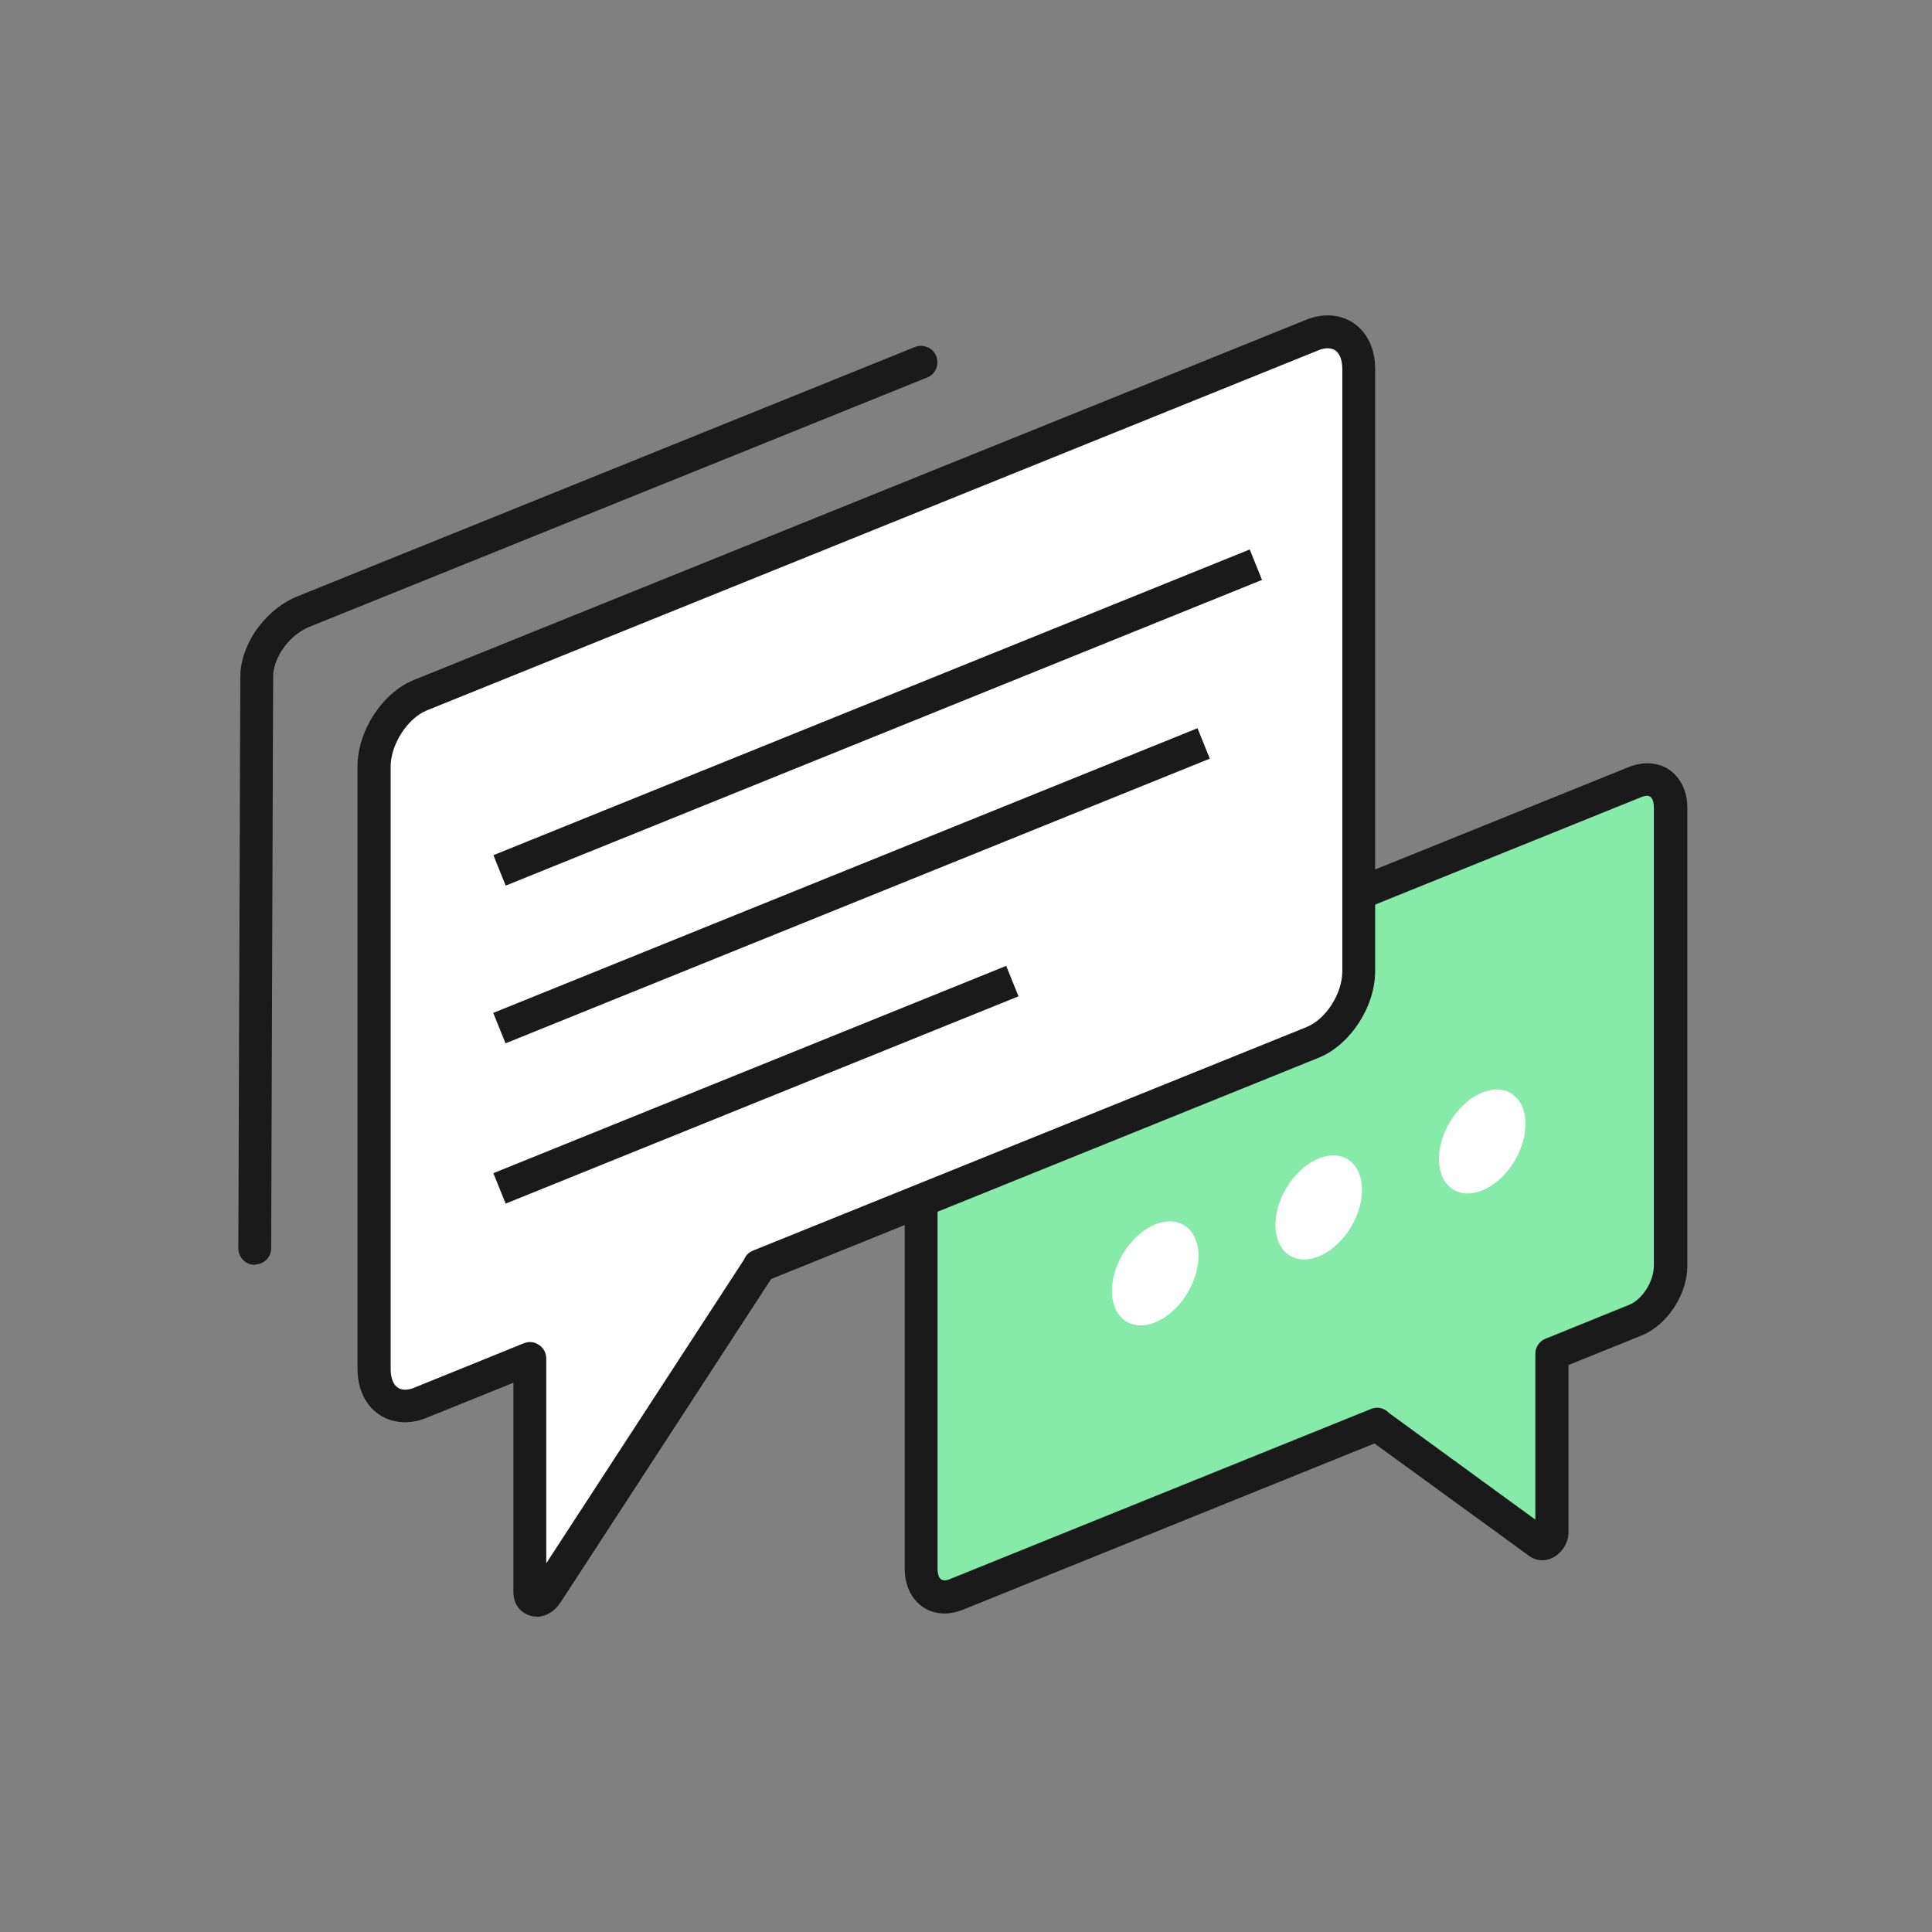 <?xml version="1.0" encoding="UTF-8"?>
<svg xmlns="http://www.w3.org/2000/svg" width="120" height="120" viewBox="0 0 120 120" fill="none">
  <rect x="0" y="0" width="120" height="120" fill="#808080" stroke="none"/>
  <path d="M15.823 78.563C15.252 78.563 14.804 78.094 14.804 77.543L14.926 42.024C14.926 41.31 15.13 40.536 15.517 39.802C15.558 39.7 15.66 39.557 15.742 39.394C16.415 38.334 17.393 37.477 18.453 37.049L56.827 21.553C57.337 21.349 57.949 21.594 58.153 22.124C58.356 22.654 58.112 23.245 57.582 23.449L19.188 38.945C18.535 39.21 17.883 39.781 17.454 40.475C17.414 40.556 17.373 40.617 17.332 40.699C17.087 41.168 16.965 41.616 16.965 42.004L16.843 77.523C16.843 78.094 16.394 78.542 15.823 78.542V78.563Z" fill="#1A1A1A"></path>
  <path d="M57.193 68.981V97.445C57.193 98.811 58.171 99.545 59.374 99.056L85.514 88.494C85.514 88.494 85.555 88.535 85.575 88.555L95.587 95.835C95.872 96.038 96.362 95.61 96.362 95.162V84.09L101.541 81.99C102.744 81.5 103.722 79.992 103.722 78.626V50.161C103.722 48.795 102.744 48.061 101.541 48.55L59.374 65.576C58.171 66.065 57.193 67.574 57.193 68.94V68.981Z" fill="#86EBA8"></path>
  <path d="M58.661 100.218C58.172 100.218 57.703 100.075 57.316 99.81C56.602 99.32 56.194 98.464 56.194 97.445V68.981C56.194 67.207 57.438 65.31 59.028 64.658L101.195 47.632C102.071 47.286 102.969 47.347 103.662 47.795C104.376 48.285 104.804 49.141 104.804 50.161V78.625C104.804 80.399 103.56 82.295 101.97 82.948L97.423 84.783V95.161C97.423 95.814 97.035 96.446 96.444 96.751C95.975 96.996 95.424 96.955 95.017 96.67L85.372 89.656L59.783 99.993C59.416 100.136 59.028 100.218 58.661 100.218V100.218ZM102.296 49.427C102.296 49.427 102.071 49.447 101.949 49.508L59.783 66.534C58.947 66.86 58.233 68.002 58.233 68.96V97.424C58.233 97.751 58.315 98.016 58.458 98.097C58.58 98.179 58.784 98.179 59.008 98.077L85.148 87.515C85.556 87.352 85.984 87.454 86.269 87.76L95.363 94.386V84.089C95.363 83.681 95.608 83.294 95.995 83.151L101.174 81.051C102.01 80.725 102.724 79.583 102.724 78.625V50.161C102.724 49.834 102.642 49.569 102.5 49.488C102.438 49.447 102.377 49.427 102.296 49.427V49.427Z" fill="#1A1A1A"></path>
  <path d="M84.395 22.921V60.316C84.395 62.131 83.11 64.109 81.52 64.741L47.183 78.606C47.183 78.606 47.122 78.728 47.102 78.769L33.95 98.955C33.583 99.526 32.931 99.485 32.931 98.894V84.356L26.12 87.108C24.53 87.74 23.245 86.803 23.245 85.008V47.613C23.245 45.799 24.53 43.821 26.12 43.189L81.52 20.801C83.11 20.169 84.395 21.107 84.395 22.901V22.921Z" fill="white"></path>
  <path d="M33.317 100.402C33.174 100.402 33.032 100.402 32.909 100.341C32.298 100.157 31.89 99.607 31.89 98.913V85.884L26.486 88.066C25.447 88.494 24.366 88.413 23.55 87.862C22.694 87.291 22.205 86.251 22.205 85.008V47.613C22.205 45.39 23.754 43.025 25.712 42.23L81.131 19.862C82.192 19.434 83.252 19.516 84.067 20.066C84.924 20.637 85.413 21.677 85.413 22.921V60.316C85.413 62.538 83.864 64.903 81.906 65.698L47.896 79.441L34.806 99.546C34.438 100.096 33.888 100.422 33.337 100.422L33.317 100.402ZM32.909 83.356C33.113 83.356 33.317 83.417 33.48 83.54C33.766 83.723 33.929 84.049 33.929 84.376V97.099L46.224 78.218C46.326 77.953 46.53 77.769 46.795 77.667L81.131 63.802C82.355 63.313 83.374 61.722 83.374 60.316V22.921C83.374 22.37 83.211 21.942 82.926 21.759C82.579 21.534 82.13 21.657 81.886 21.759L26.507 44.126C25.304 44.615 24.264 46.247 24.264 47.613V85.028C24.264 85.579 24.427 86.007 24.712 86.19C25.039 86.415 25.508 86.292 25.732 86.19L32.522 83.438C32.644 83.397 32.767 83.356 32.909 83.356Z" fill="#1A1A1A"></path>
  <path d="M77.622 34.128L30.646 53.117L31.41 55.008L78.386 36.019L77.622 34.128Z" fill="#1A1A1A"></path>
  <path d="M74.379 45.23L30.636 62.913L31.4 64.803L75.143 47.121L74.379 45.23Z" fill="#1A1A1A"></path>
  <path d="M62.496 59.992L30.643 72.868L31.408 74.758L63.261 61.883L62.496 59.992Z" fill="#1A1A1A"></path>
  <path d="M73.769 80.287C74.751 78.63 74.644 76.752 73.53 76.092C72.416 75.431 70.717 76.239 69.735 77.895C68.753 79.552 68.86 81.43 69.974 82.09C71.088 82.751 72.787 81.943 73.769 80.287Z" fill="white"></path>
  <path d="M83.924 76.191C84.906 74.535 84.799 72.656 83.686 71.996C82.572 71.336 80.872 72.143 79.89 73.8C78.909 75.456 79.016 77.334 80.129 77.995C81.243 78.655 82.943 77.847 83.924 76.191Z" fill="white"></path>
  <path d="M94.079 72.095C95.061 70.439 94.954 68.561 93.84 67.9C92.726 67.24 91.027 68.047 90.045 69.704C89.063 71.36 89.17 73.238 90.284 73.899C91.398 74.559 93.097 73.752 94.079 72.095Z" fill="white"></path>
</svg>
